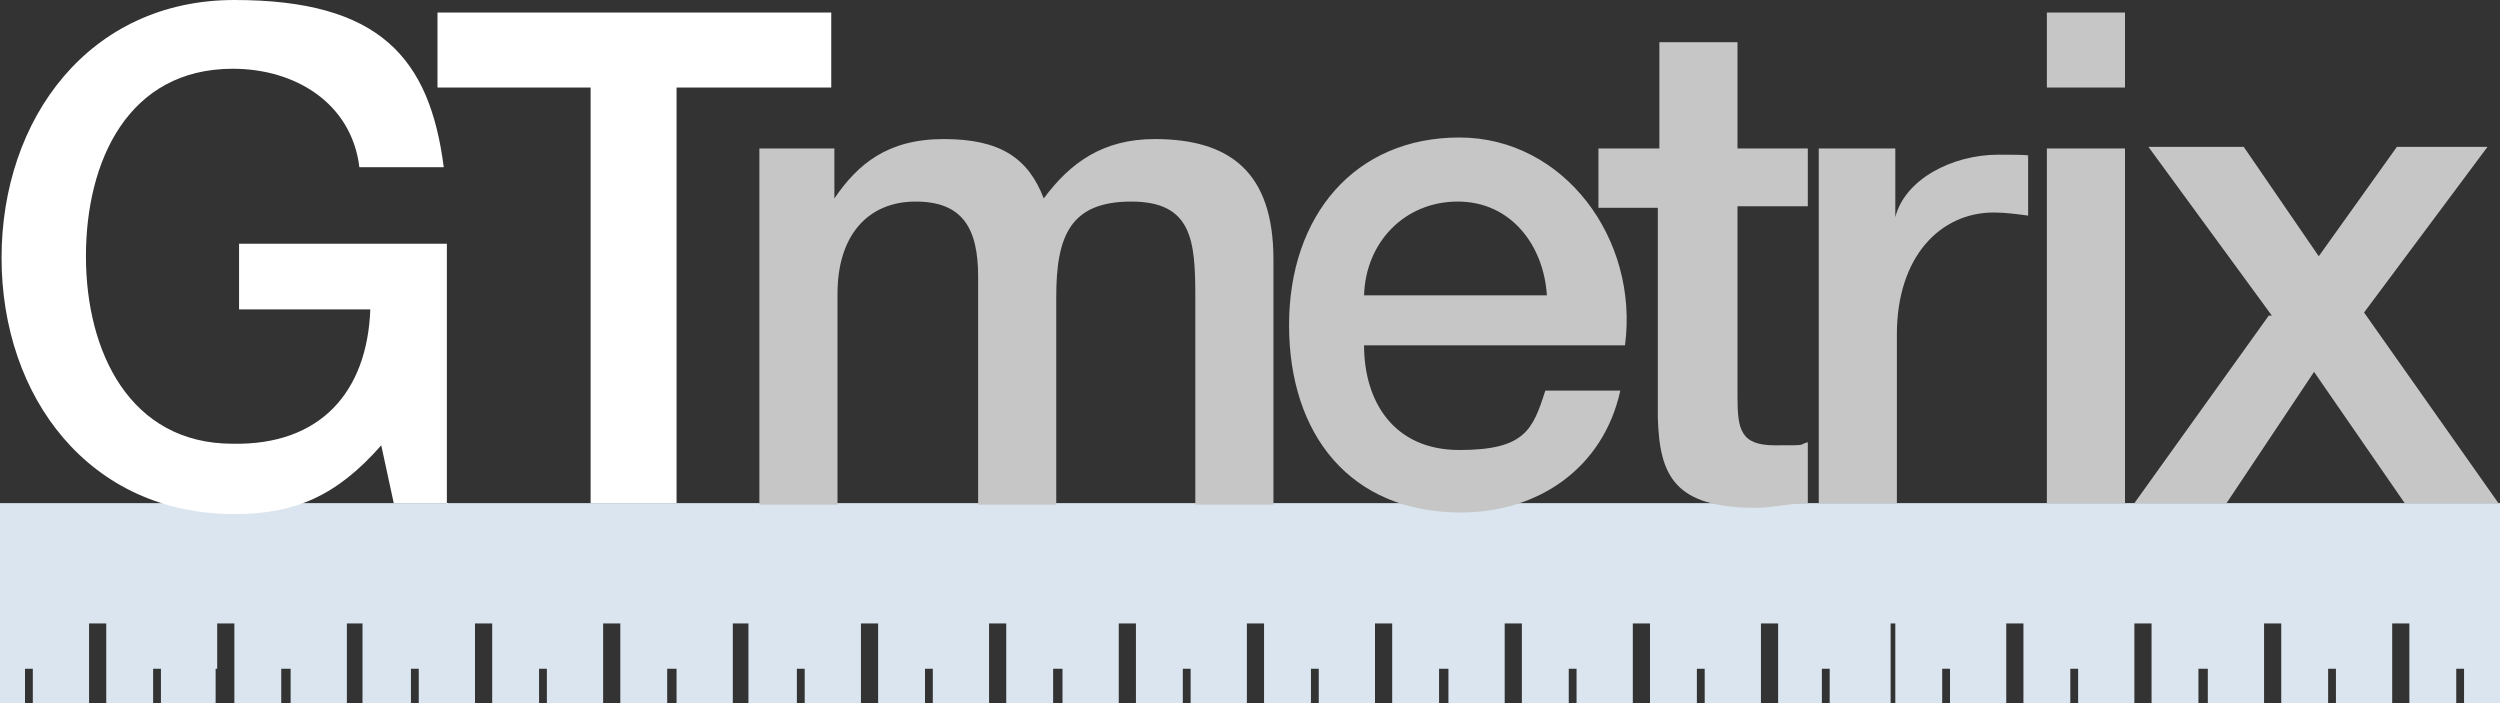 <svg xmlns="http://www.w3.org/2000/svg" id="Layer_2" data-name="Layer 2" viewBox="0 0 160 45"><rect x="0" y="0" width="160" height="45" fill="#333333" stroke="none"/><defs><style>      .cls-1 {        fill: #dae5ef;      }      .cls-1, .cls-2, .cls-3 {        stroke-width: 0px;      }      .cls-2 {        fill: #c6c6c6;      }      .cls-3 {        fill: #fff;      }    </style></defs><g id="Layer_4" data-name="Layer 4"><g><path class="cls-1" d="M120.2,39.9h1.1v5.1h3v-2.2h.5v2.2h3.6v-5.1h1.1v5.1h3v-2.2h.5v2.2h3.6v-5.1h1.1v5.1h3v-2.2h.6v2.2h3.6v-5.1h1.1v5.1h3v-2.2h.5v2.2h3.6v-5.1h1.1v5.1h3v-2.2h.5v2.2h2.5v-12.8H0v12.8h1.6v-2.2h.5v2.2h3.6v-5.1h1.1v5.1h3v-2.2h.5v2.2h3.5v-2.2h.1v-2.9h1.1v5.1h3v-2.2h.6v2.2h3.6v-5.1h1v5.1h3.1v-2.2h.5v2.2h3.6v-5.1h1.1v5.1h3v-2.2h.5v2.2h3.6v-5.1h1.1v5.1h3v-2.2h.6v2.2h3.6v-5.1h1v5.1h3.1v-2.2h.5v2.2h3.6v-5.1h1.1v5.1h3v-2.2h.5v2.2h3.6v-5.1h1.1v5.1h3v-2.2h.6v2.2h3.6v-5.1h1.1v5.1h3v-2.2h.5v2.2h3.6v-5.1h1.1v5.1h3v-2.2h.5v2.2h3.6v-5.1h1.1v5.1h3v-2.2h.6v2.2h3.6v-5.1h1.1v5.1h3v-2.2h.5v2.2h3.6v-5.1h1.1v5.1h3v-2.2h.5v2.2h3.6v-5.1h1.1v5.1h2.8v-2.2h.5v2.2h3.9v-5.1Z"></path><path class="cls-3" d="M28.7,32.2h-3.5l-.8-3.7c-2.9,3.3-5.6,4.4-9.4,4.4C5.7,32.9.1,25.4.1,16.5S5.7,0,15,0s12.5,3.7,13.4,10.7h-5.4c-.5-4.1-4.1-6.3-8.1-6.3-6.7,0-9.4,5.9-9.4,12s2.8,12,9.4,12c5.6.1,8.6-3.3,8.8-8.6h-8.4v-4.2h13.3v16.7h0ZM28,.8h25.2v4.8h-9.9v26.6h-5.5V5.6h-9.8V.8h0Z"></path><path class="cls-2" d="M48.6,9.5h4.8v3.2h0c1.5-2.2,3.4-3.8,7-3.8s5.4,1.2,6.4,3.8c1.7-2.3,3.8-3.8,7.1-3.8,4.8,0,7.6,2.1,7.6,7.7v15.7h-5v-13.3c0-3.6-.2-6.1-4.1-6.1s-4.8,2.2-4.8,6.1v13.3h-5v-14.6c0-3.1-1-4.8-4-4.8s-5,2.1-5,5.9v13.5h-5V9.5h-.1ZM87.3,22.1c0,3.6,1.9,6.7,6.1,6.7s4.7-1.3,5.5-3.8h4.8c-1.1,5-5.3,7.8-10.2,7.8-7.1,0-11-5-11-12s4.2-12,10.9-12,11.5,6.5,10.6,13.3h-16.6,0ZM99,18.9c-.2-3.2-2.3-6-5.7-6s-5.9,2.6-6,6h11.6,0Z"></path><path class="cls-2" d="M102.4,9.5h3.8V2.7h5v6.8h4.5v3.7h-4.5v12.2c0,2.1.2,3.1,2.4,3.1s1.4,0,2.1-.2v3.9c-1.1,0-2.2.3-3.3.3-5.2,0-6.2-2-6.3-5.8v-13.4h-3.8v-3.8h0,0ZM116.6,9.5h4.7v4.4h0c.6-2.4,3.6-4,6.6-4s1.5.1,1.9.1v3.8c-.7-.1-1.5-.2-2.2-.2-3.4,0-6.2,2.8-6.2,7.8v10.8h-5V9.5h.1ZM131,.8h5v4.8h-5V.8ZM131,9.5h5v22.7h-5V9.5ZM145.4,20.2l-7.9-10.8h6.1l4.8,7,5-7h5.8l-7.9,10.6,8.6,12.2h-6l-5.8-8.4-5.6,8.4h-5.9l8.6-12h0Z"></path></g></g></svg>